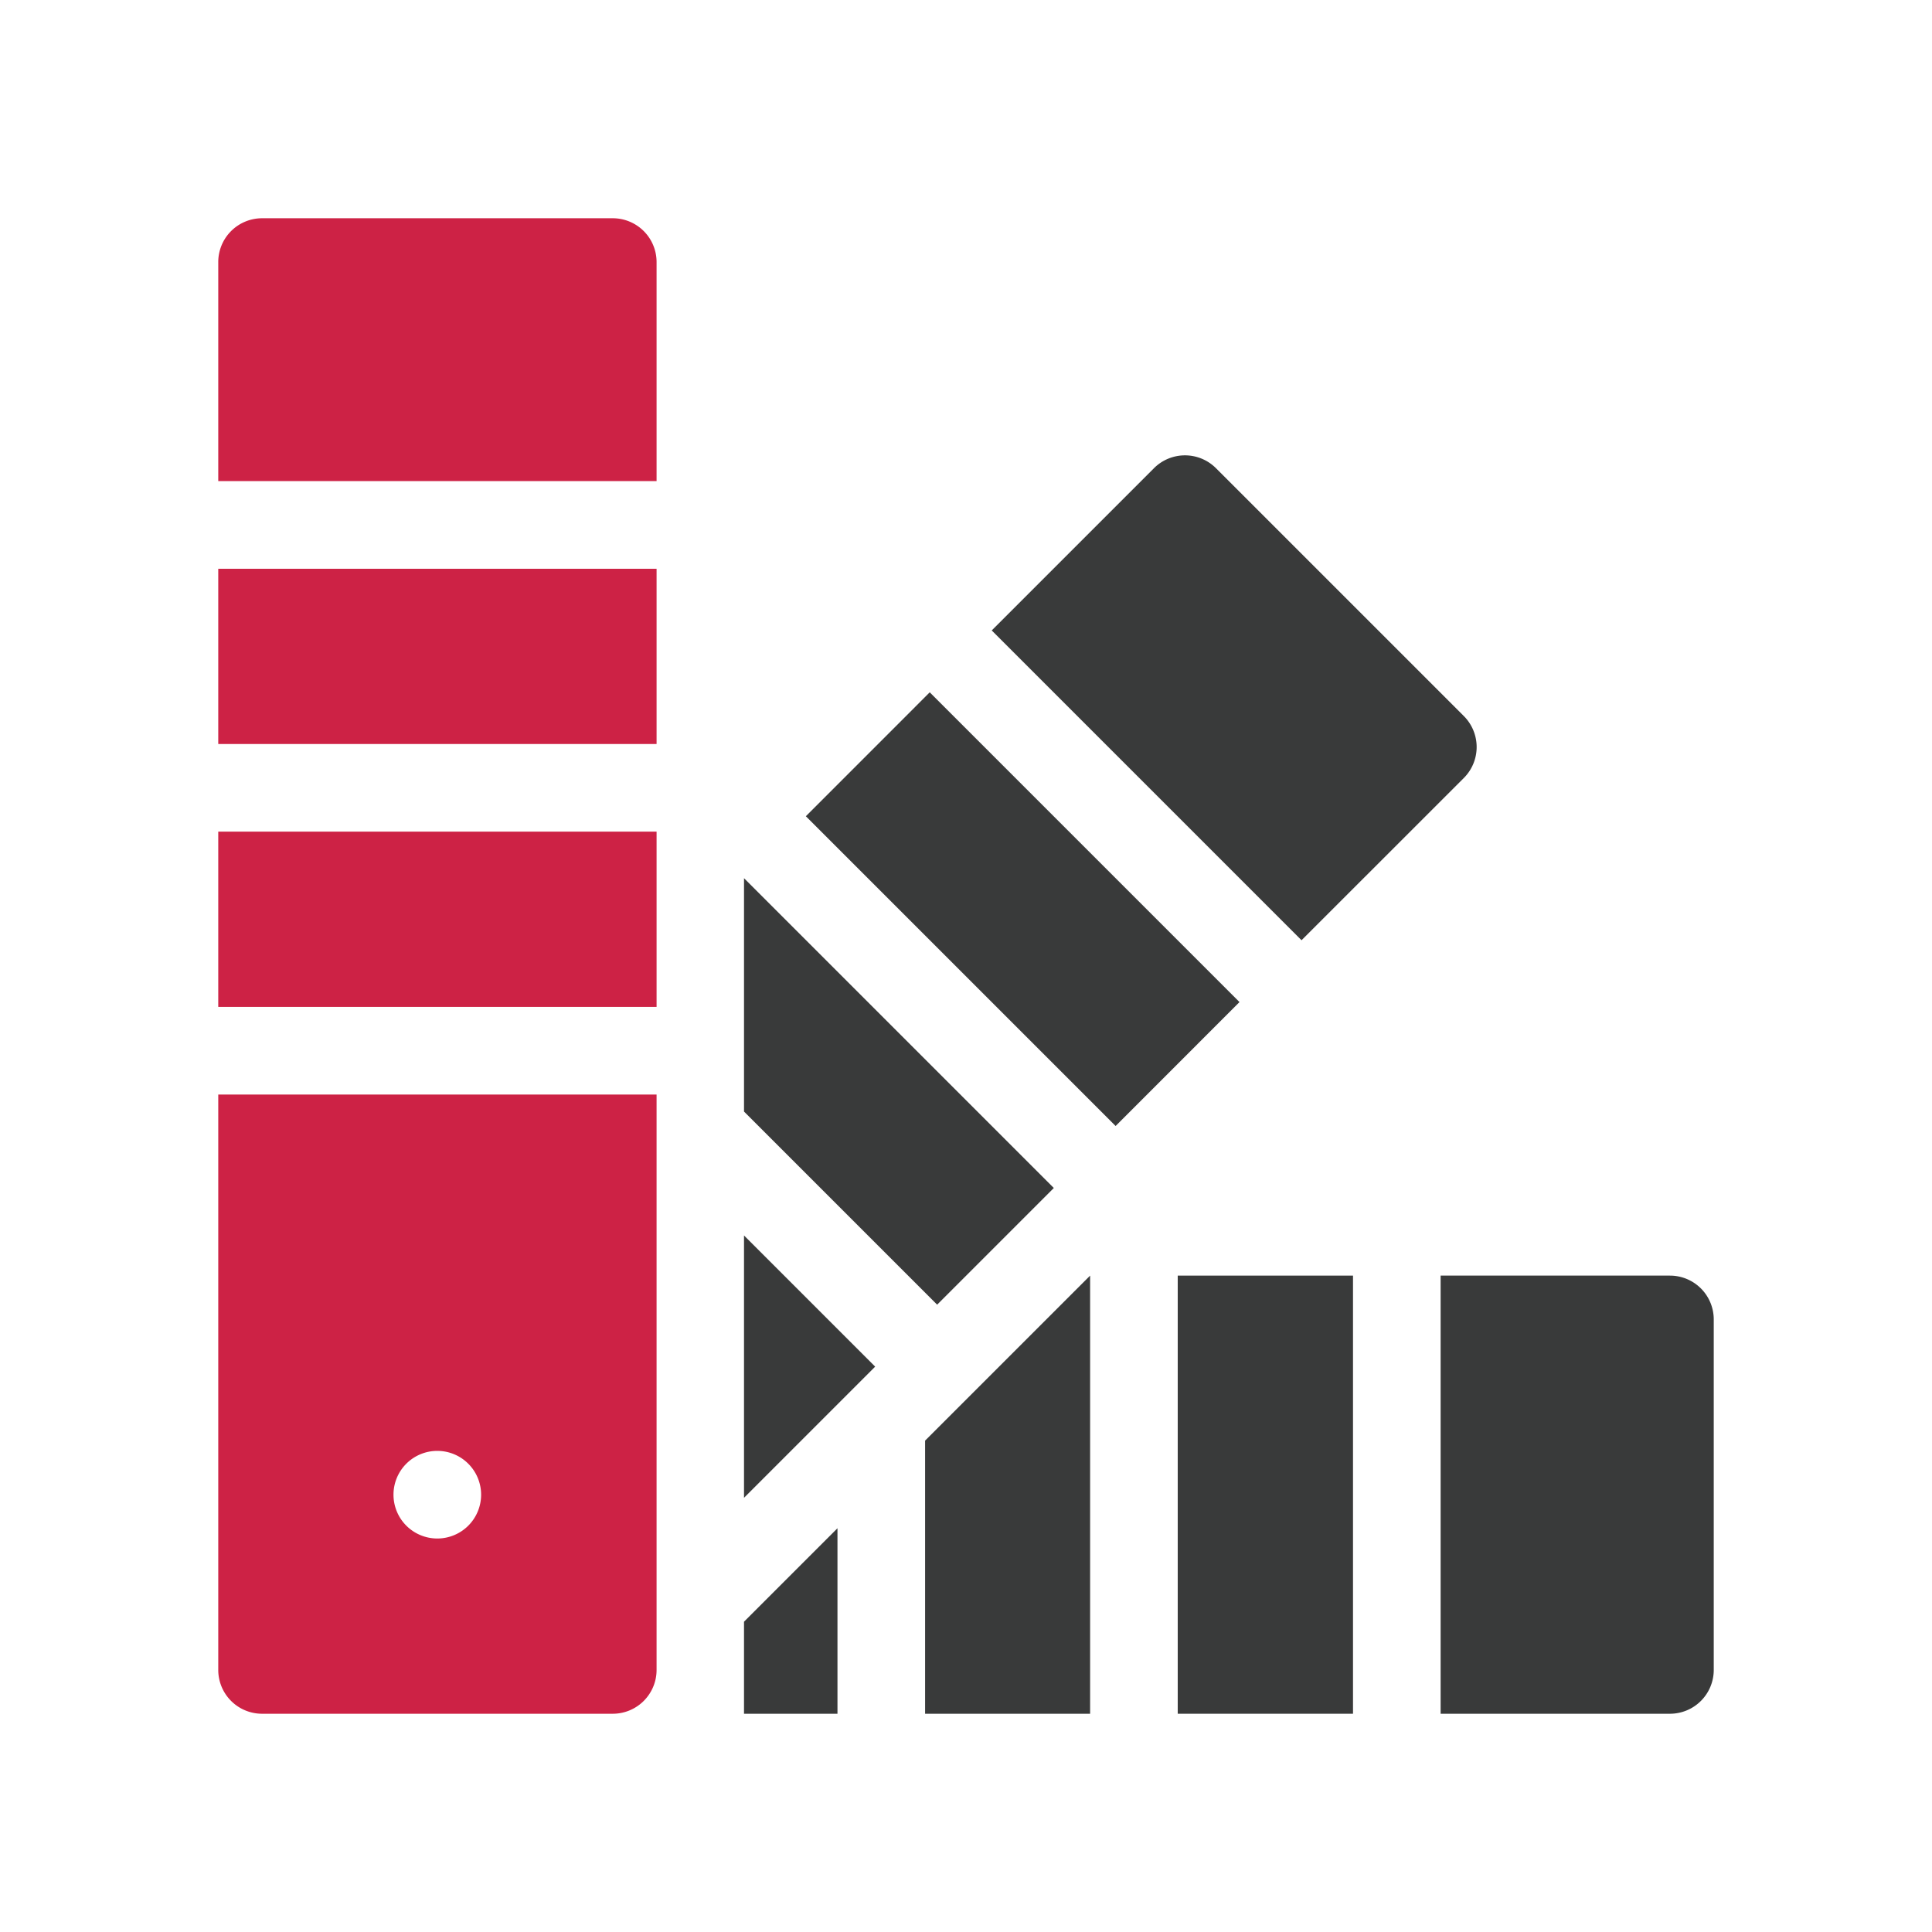 <svg id="Capa_1" data-name="Capa 1" xmlns="http://www.w3.org/2000/svg" viewBox="0 0 512 512">
  <title>Kreslicí plátno 2</title>
  <g>
    <path d="M57.84,150.73H174v46.44H57.84Z" fill="#cd2245"/>
    <path d="M57.84,220.39H174v46.45H57.84Z" fill="#cd2245"/>
    <path d="M162.34,57.84H69.45A11.61,11.61,0,0,0,57.84,69.45V127.5H174v-58A11.61,11.61,0,0,0,162.34,57.84Z" fill="#cd2245"/>
    <path d="M197.17,396.93l34.76-34.76-34.76-34.76Z" fill="#393a3a"/>
    <path d="M213.56,216.31l32.83-32.84,82.09,82.09L295.65,298.4Z" fill="#393a3a"/>
    <path d="M387.93,206.18a11.62,11.62,0,0,0,0-16.42l-65.69-65.69a11.62,11.62,0,0,0-16.42,0l-43,43,82.1,82.1Z" fill="#393a3a"/>
    <path d="M279.27,314.83l-82.1-82.1v61.84l51.18,51.18Z" fill="#393a3a"/>
    <path d="M197.17,454.16h24.77V405l-24.77,24.77Z" fill="#393a3a"/>
    <path d="M312.11,338.05h46.45V454.16H312.11Z" fill="#393a3a"/>
    <path d="M442.55,338.05H381.78V454.16h60.77a11.61,11.61,0,0,0,11.61-11.61V349.66a11.61,11.61,0,0,0-11.61-11.61Z" fill="#393a3a"/>
    <path d="M245.16,454.16h43.73V338.05l-43.73,43.73Z" fill="#393a3a"/>
    <path d="M57.84,442.55a11.61,11.61,0,0,0,11.61,11.61h92.89A11.61,11.61,0,0,0,174,442.55V290.06H57.84Zm58.05-58.05a11.61,11.61,0,1,1-11.61,11.61A11.6,11.6,0,0,1,115.89,384.5Z" fill="#cd2245"/>
  </g>
</svg>
